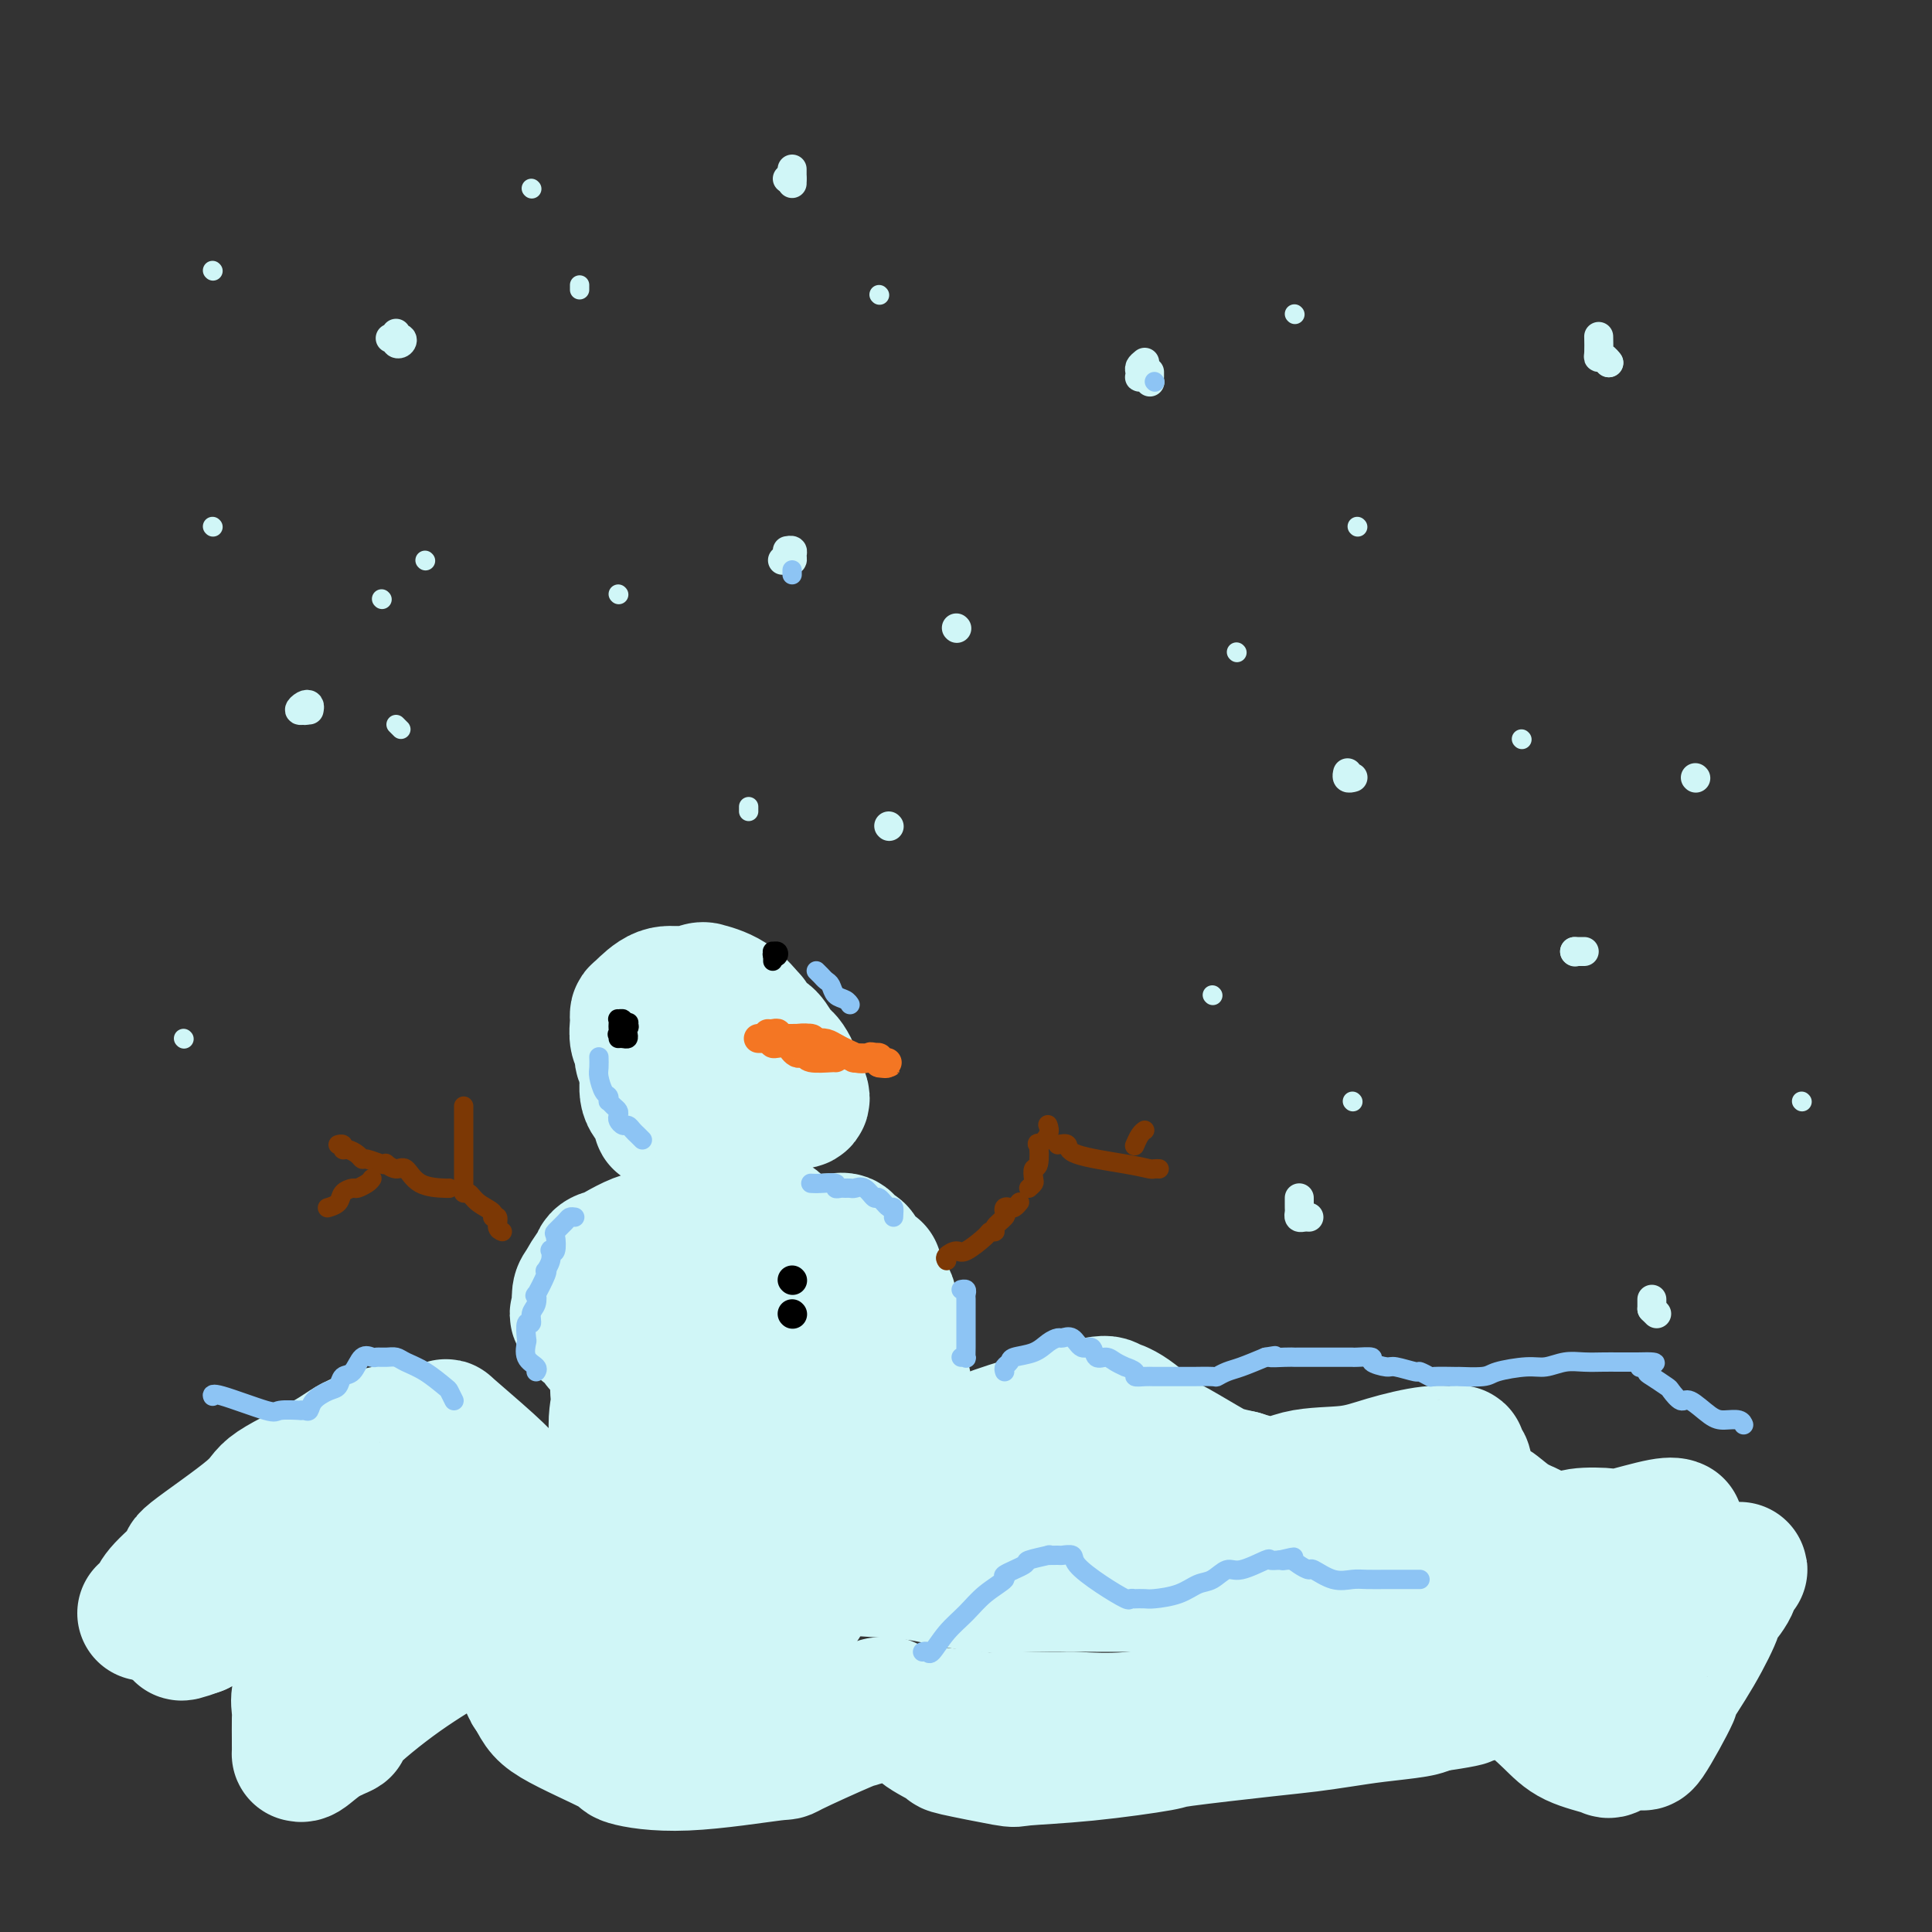 <svg viewBox='0 0 400 400' version='1.1' xmlns='http://www.w3.org/2000/svg' xmlns:xlink='http://www.w3.org/1999/xlink'><rect x="0" y="0" width="400" height="400" fill="#333333" stroke="none"/><g fill='none' stroke='#D0F6F7' stroke-width='28' stroke-linecap='round' stroke-linejoin='round'><path d='M30,334c0.787,-0.658 1.574,-1.317 2,-2c0.426,-0.683 0.490,-1.391 2,-3c1.510,-1.609 4.466,-4.121 5,-5c0.534,-0.879 -1.353,-0.126 1,-2c2.353,-1.874 8.946,-6.376 12,-9c3.054,-2.624 2.568,-3.369 5,-5c2.432,-1.631 7.782,-4.148 11,-6c3.218,-1.852 4.305,-3.038 7,-4c2.695,-0.962 6.996,-1.700 9,-2c2.004,-0.300 1.709,-0.163 3,0c1.291,0.163 4.168,0.350 5,0c0.832,-0.350 -0.382,-1.238 1,0c1.382,1.238 5.361,4.604 8,7c2.639,2.396 3.940,3.824 5,5c1.060,1.176 1.879,2.102 5,4c3.121,1.898 8.543,4.769 11,6c2.457,1.231 1.949,0.822 4,1c2.051,0.178 6.661,0.943 12,1c5.339,0.057 11.405,-0.593 14,-1c2.595,-0.407 1.717,-0.572 6,-2c4.283,-1.428 13.725,-4.121 19,-6c5.275,-1.879 6.381,-2.945 10,-5c3.619,-2.055 9.749,-5.098 14,-7c4.251,-1.902 6.622,-2.663 11,-4c4.378,-1.337 10.764,-3.252 14,-4c3.236,-0.748 3.321,-0.331 4,0c0.679,0.331 1.952,0.575 4,2c2.048,1.425 4.872,4.031 6,5c1.128,0.969 0.560,0.301 2,1c1.440,0.699 4.888,2.765 7,4c2.112,1.235 2.889,1.639 4,2c1.111,0.361 2.555,0.681 4,1'/><path d='M257,306c7.003,2.358 9.011,0.751 12,0c2.989,-0.751 6.959,-0.648 10,-1c3.041,-0.352 5.154,-1.158 8,-2c2.846,-0.842 6.426,-1.720 9,-2c2.574,-0.280 4.141,0.036 5,0c0.859,-0.036 1.011,-0.426 1,0c-0.011,0.426 -0.184,1.667 0,2c0.184,0.333 0.726,-0.241 1,0c0.274,0.241 0.281,1.297 1,3c0.719,1.703 2.151,4.052 3,5c0.849,0.948 1.117,0.495 2,1c0.883,0.505 2.382,1.968 4,3c1.618,1.032 3.353,1.635 4,2c0.647,0.365 0.204,0.494 1,1c0.796,0.506 2.832,1.389 6,2c3.168,0.611 7.468,0.948 9,1c1.532,0.052 0.295,-0.183 1,0c0.705,0.183 3.352,0.783 5,1c1.648,0.217 2.298,0.052 3,0c0.702,-0.052 1.456,0.011 2,0c0.544,-0.011 0.878,-0.096 1,0c0.122,0.096 0.033,0.372 0,1c-0.033,0.628 -0.009,1.608 0,2c0.009,0.392 0.005,0.196 0,0'/><path d='M345,325c-0.105,0.403 -0.369,-0.088 -1,0c-0.631,0.088 -1.631,0.756 -3,1c-1.369,0.244 -3.106,0.065 -4,0c-0.894,-0.065 -0.943,-0.017 -4,0c-3.057,0.017 -9.122,0.004 -11,0c-1.878,-0.004 0.431,0.002 -2,0c-2.431,-0.002 -9.603,-0.011 -16,0c-6.397,0.011 -12.018,0.041 -15,0c-2.982,-0.041 -3.323,-0.155 -5,0c-1.677,0.155 -4.689,0.577 -11,1c-6.311,0.423 -15.922,0.847 -20,1c-4.078,0.153 -2.623,0.034 -6,0c-3.377,-0.034 -11.587,0.016 -18,0c-6.413,-0.016 -11.031,-0.099 -15,0c-3.969,0.099 -7.289,0.378 -11,0c-3.711,-0.378 -7.812,-1.414 -11,-2c-3.188,-0.586 -5.464,-0.721 -10,-1c-4.536,-0.279 -11.333,-0.701 -15,-1c-3.667,-0.299 -4.205,-0.476 -8,-1c-3.795,-0.524 -10.846,-1.394 -14,-2c-3.154,-0.606 -2.409,-0.947 -6,-1c-3.591,-0.053 -11.517,0.183 -14,0c-2.483,-0.183 0.478,-0.783 -2,-1c-2.478,-0.217 -10.396,-0.050 -15,0c-4.604,0.050 -5.894,-0.018 -7,0c-1.106,0.018 -2.029,0.120 -5,1c-2.971,0.880 -7.992,2.537 -11,4c-3.008,1.463 -4.004,2.731 -5,4'/><path d='M80,328c-3.511,1.446 -1.787,0.561 -2,1c-0.213,0.439 -2.361,2.201 -3,3c-0.639,0.799 0.231,0.634 0,1c-0.231,0.366 -1.564,1.265 -2,2c-0.436,0.735 0.026,1.308 0,2c-0.026,0.692 -0.539,1.503 -1,2c-0.461,0.497 -0.868,0.681 -1,1c-0.132,0.319 0.012,0.775 0,1c-0.012,0.225 -0.179,0.219 -1,1c-0.821,0.781 -2.297,2.349 -3,3c-0.703,0.651 -0.633,0.384 -1,1c-0.367,0.616 -1.170,2.113 -2,3c-0.830,0.887 -1.686,1.164 -2,2c-0.314,0.836 -0.084,2.232 0,3c0.084,0.768 0.022,0.909 0,2c-0.022,1.091 -0.005,3.132 0,4c0.005,0.868 -0.002,0.563 0,1c0.002,0.437 0.013,1.616 0,2c-0.013,0.384 -0.050,-0.027 0,0c0.050,0.027 0.188,0.492 1,0c0.812,-0.492 2.300,-1.940 4,-3c1.700,-1.060 3.613,-1.732 4,-2c0.387,-0.268 -0.754,-0.132 1,-2c1.754,-1.868 6.401,-5.740 11,-9c4.599,-3.260 9.149,-5.908 11,-7c1.851,-1.092 1.004,-0.629 2,-1c0.996,-0.371 3.836,-1.577 5,-2c1.164,-0.423 0.652,-0.062 1,0c0.348,0.062 1.555,-0.176 3,2c1.445,2.176 3.127,6.764 4,9c0.873,2.236 0.936,2.118 1,2'/><path d='M110,350c1.814,3.032 1.848,4.111 5,6c3.152,1.889 9.422,4.588 12,6c2.578,1.412 1.462,1.537 3,2c1.538,0.463 5.728,1.264 12,1c6.272,-0.264 14.624,-1.594 18,-2c3.376,-0.406 1.776,0.112 4,-1c2.224,-1.112 8.274,-3.853 11,-5c2.726,-1.147 2.130,-0.701 3,-1c0.870,-0.299 3.206,-1.341 4,-2c0.794,-0.659 0.046,-0.933 0,-1c-0.046,-0.067 0.608,0.072 1,0c0.392,-0.072 0.520,-0.354 1,0c0.480,0.354 1.311,1.346 2,2c0.689,0.654 1.236,0.972 2,1c0.764,0.028 1.743,-0.234 2,0c0.257,0.234 -0.210,0.963 1,2c1.210,1.037 4.095,2.381 5,3c0.905,0.619 -0.172,0.513 2,1c2.172,0.487 7.594,1.568 10,2c2.406,0.432 1.798,0.214 4,0c2.202,-0.214 7.216,-0.424 13,-1c5.784,-0.576 12.338,-1.516 15,-2c2.662,-0.484 1.432,-0.511 5,-1c3.568,-0.489 11.932,-1.440 17,-2c5.068,-0.560 6.839,-0.727 9,-1c2.161,-0.273 4.713,-0.650 7,-1c2.287,-0.350 4.308,-0.671 7,-1c2.692,-0.329 6.055,-0.665 8,-1c1.945,-0.335 2.473,-0.667 3,-1'/><path d='M296,353c13.663,-1.990 5.821,-1.464 4,-2c-1.821,-0.536 2.380,-2.132 4,-3c1.620,-0.868 0.661,-1.007 1,-1c0.339,0.007 1.977,0.161 3,0c1.023,-0.161 1.432,-0.636 2,0c0.568,0.636 1.295,2.384 2,3c0.705,0.616 1.389,0.101 3,1c1.611,0.899 4.149,3.212 6,5c1.851,1.788 3.016,3.053 5,4c1.984,0.947 4.786,1.578 6,2c1.214,0.422 0.839,0.634 2,0c1.161,-0.634 3.856,-2.115 5,-2c1.144,0.115 0.735,1.826 2,0c1.265,-1.826 4.203,-7.190 5,-9c0.797,-1.810 -0.546,-0.067 0,-1c0.546,-0.933 2.983,-4.544 5,-8c2.017,-3.456 3.616,-6.758 4,-8c0.384,-1.242 -0.446,-0.424 0,-1c0.446,-0.576 2.168,-2.547 3,-4c0.832,-1.453 0.774,-2.389 1,-3c0.226,-0.611 0.736,-0.899 1,-1c0.264,-0.101 0.280,-0.017 0,0c-0.280,0.017 -0.857,-0.033 -1,0c-0.143,0.033 0.150,0.150 -1,0c-1.150,-0.150 -3.741,-0.566 -7,-1c-3.259,-0.434 -7.185,-0.886 -10,-1c-2.815,-0.114 -4.519,0.110 -7,0c-2.481,-0.110 -5.741,-0.555 -9,-1'/><path d='M325,322c-8.961,-1.269 -14.364,-2.442 -17,-3c-2.636,-0.558 -2.505,-0.501 -5,-1c-2.495,-0.499 -7.614,-1.555 -11,-2c-3.386,-0.445 -5.037,-0.280 -7,0c-1.963,0.280 -4.236,0.674 -10,0c-5.764,-0.674 -15.018,-2.415 -18,-3c-2.982,-0.585 0.308,-0.015 -4,0c-4.308,0.015 -16.215,-0.525 -22,-1c-5.785,-0.475 -5.450,-0.885 -13,-1c-7.550,-0.115 -22.987,0.065 -29,0c-6.013,-0.065 -2.603,-0.374 -10,0c-7.397,0.374 -25.601,1.429 -33,2c-7.399,0.571 -3.993,0.656 -9,1c-5.007,0.344 -18.427,0.947 -28,2c-9.573,1.053 -15.301,2.554 -18,3c-2.699,0.446 -2.371,-0.165 -7,1c-4.629,1.165 -14.216,4.105 -20,6c-5.784,1.895 -7.767,2.744 -9,3c-1.233,0.256 -1.718,-0.082 -2,0c-0.282,0.082 -0.362,0.582 -1,1c-0.638,0.418 -1.835,0.752 -2,1c-0.165,0.248 0.703,0.410 0,1c-0.703,0.590 -2.975,1.607 -4,2c-1.025,0.393 -0.803,0.161 -1,0c-0.197,-0.161 -0.814,-0.250 -1,0c-0.186,0.250 0.058,0.838 0,1c-0.058,0.162 -0.418,-0.101 -1,0c-0.582,0.101 -1.388,0.566 -2,1c-0.612,0.434 -1.032,0.838 -1,1c0.032,0.162 0.516,0.081 1,0'/><path d='M41,337c-6.726,2.468 -2.043,0.140 1,-1c3.043,-1.140 4.444,-1.090 5,-1c0.556,0.090 0.267,0.219 2,0c1.733,-0.219 5.487,-0.788 8,-1c2.513,-0.212 3.785,-0.068 6,0c2.215,0.068 5.373,0.060 8,0c2.627,-0.060 4.724,-0.172 8,0c3.276,0.172 7.733,0.626 10,1c2.267,0.374 2.345,0.666 4,1c1.655,0.334 4.886,0.710 9,2c4.114,1.290 9.111,3.495 11,4c1.889,0.505 0.668,-0.688 3,0c2.332,0.688 8.215,3.258 10,4c1.785,0.742 -0.530,-0.343 1,0c1.530,0.343 6.903,2.115 10,3c3.097,0.885 3.918,0.882 5,1c1.082,0.118 2.425,0.356 6,1c3.575,0.644 9.381,1.693 12,2c2.619,0.307 2.049,-0.129 4,0c1.951,0.129 6.421,0.823 9,1c2.579,0.177 3.266,-0.163 5,0c1.734,0.163 4.515,0.828 7,1c2.485,0.172 4.676,-0.151 8,0c3.324,0.151 7.782,0.774 10,1c2.218,0.226 2.196,0.053 5,0c2.804,-0.053 8.435,0.012 11,0c2.565,-0.012 2.066,-0.103 4,0c1.934,0.103 6.302,0.399 11,0c4.698,-0.399 9.726,-1.492 12,-2c2.274,-0.508 1.792,-0.431 5,-1c3.208,-0.569 10.104,-1.785 17,-3'/><path d='M268,350c8.045,-1.657 11.157,-2.801 12,-3c0.843,-0.199 -0.582,0.545 2,0c2.582,-0.545 9.172,-2.381 12,-3c2.828,-0.619 1.895,-0.021 3,0c1.105,0.021 4.246,-0.534 7,-1c2.754,-0.466 5.119,-0.842 6,-1c0.881,-0.158 0.278,-0.099 1,0c0.722,0.099 2.768,0.237 4,0c1.232,-0.237 1.650,-0.848 3,-1c1.350,-0.152 3.631,0.154 5,0c1.369,-0.154 1.824,-0.769 3,-1c1.176,-0.231 3.071,-0.077 4,0c0.929,0.077 0.890,0.079 2,0c1.110,-0.079 3.368,-0.237 4,0c0.632,0.237 -0.364,0.870 0,1c0.364,0.130 2.088,-0.245 3,0c0.912,0.245 1.014,1.108 1,1c-0.014,-0.108 -0.143,-1.188 -1,-2c-0.857,-0.812 -2.443,-1.355 -3,-2c-0.557,-0.645 -0.086,-1.392 -1,-2c-0.914,-0.608 -3.212,-1.077 -5,-2c-1.788,-0.923 -3.067,-2.299 -4,-3c-0.933,-0.701 -1.520,-0.727 -2,-1c-0.480,-0.273 -0.851,-0.792 -1,-1c-0.149,-0.208 -0.074,-0.104 0,0'/><path d='M323,329c-2.699,-1.804 -1.445,-0.315 -1,0c0.445,0.315 0.081,-0.545 0,-1c-0.081,-0.455 0.122,-0.507 0,-1c-0.122,-0.493 -0.568,-1.429 -1,-2c-0.432,-0.571 -0.848,-0.779 -1,-1c-0.152,-0.221 -0.040,-0.456 0,-1c0.040,-0.544 0.006,-1.399 0,-2c-0.006,-0.601 0.014,-0.949 0,-1c-0.014,-0.051 -0.063,0.196 0,0c0.063,-0.196 0.238,-0.835 1,-1c0.762,-0.165 2.112,0.144 3,0c0.888,-0.144 1.313,-0.743 3,-1c1.687,-0.257 4.634,-0.174 6,0c1.366,0.174 1.150,0.438 3,0c1.850,-0.438 5.767,-1.580 8,-2c2.233,-0.420 2.781,-0.120 3,0c0.219,0.120 0.110,0.060 0,0'/><path d='M146,309c-0.000,0.214 -0.000,0.427 0,1c0.000,0.573 0.000,1.505 0,2c-0.000,0.495 -0.000,0.555 0,1c0.000,0.445 0.001,1.277 0,2c-0.001,0.723 -0.002,1.338 0,2c0.002,0.662 0.008,1.371 0,2c-0.008,0.629 -0.030,1.176 0,2c0.030,0.824 0.113,1.923 0,3c-0.113,1.077 -0.423,2.131 -1,3c-0.577,0.869 -1.423,1.554 -2,2c-0.577,0.446 -0.886,0.655 -1,1c-0.114,0.345 -0.032,0.827 0,1c0.032,0.173 0.015,0.037 0,0c-0.015,-0.037 -0.028,0.023 -1,-2c-0.972,-2.023 -2.902,-6.131 -4,-8c-1.098,-1.869 -1.362,-1.499 -2,-3c-0.638,-1.501 -1.649,-4.871 -2,-6c-0.351,-1.129 -0.042,-0.016 -1,-2c-0.958,-1.984 -3.182,-7.065 -4,-11c-0.818,-3.935 -0.231,-6.723 0,-8c0.231,-1.277 0.107,-1.044 0,-2c-0.107,-0.956 -0.197,-3.101 0,-4c0.197,-0.899 0.683,-0.553 1,-1c0.317,-0.447 0.466,-1.687 1,-2c0.534,-0.313 1.451,0.300 3,-1c1.549,-1.300 3.728,-4.514 5,-6c1.272,-1.486 1.636,-1.243 2,-1'/><path d='M140,274c3.279,-2.341 5.475,-2.695 8,-3c2.525,-0.305 5.379,-0.561 8,-1c2.621,-0.439 5.010,-1.060 9,0c3.990,1.060 9.579,3.803 12,5c2.421,1.197 1.672,0.849 2,1c0.328,0.151 1.734,0.803 3,2c1.266,1.197 2.391,2.940 3,4c0.609,1.060 0.700,1.437 1,2c0.300,0.563 0.807,1.312 1,2c0.193,0.688 0.070,1.316 0,2c-0.070,0.684 -0.086,1.424 0,2c0.086,0.576 0.276,0.988 -1,2c-1.276,1.012 -4.018,2.624 -5,3c-0.982,0.376 -0.205,-0.485 -3,0c-2.795,0.485 -9.164,2.315 -11,3c-1.836,0.685 0.859,0.223 -3,0c-3.859,-0.223 -14.273,-0.208 -19,0c-4.727,0.208 -3.768,0.609 -5,0c-1.232,-0.609 -4.655,-2.229 -7,-4c-2.345,-1.771 -3.613,-3.692 -4,-4c-0.387,-0.308 0.106,0.996 0,0c-0.106,-0.996 -0.813,-4.292 -1,-6c-0.187,-1.708 0.145,-1.827 0,-3c-0.145,-1.173 -0.766,-3.399 -1,-5c-0.234,-1.601 -0.079,-2.575 0,-4c0.079,-1.425 0.083,-3.300 0,-5c-0.083,-1.700 -0.254,-3.226 0,-4c0.254,-0.774 0.934,-0.795 1,-1c0.066,-0.205 -0.482,-0.594 0,-1c0.482,-0.406 1.995,-0.830 3,-1c1.005,-0.170 1.503,-0.085 2,0'/><path d='M133,260c2.004,-0.457 4.013,-0.099 6,0c1.987,0.099 3.950,-0.060 6,0c2.050,0.060 4.187,0.340 7,1c2.813,0.660 6.302,1.702 8,2c1.698,0.298 1.604,-0.147 2,0c0.396,0.147 1.283,0.885 2,1c0.717,0.115 1.263,-0.393 2,0c0.737,0.393 1.665,1.686 2,2c0.335,0.314 0.076,-0.350 0,0c-0.076,0.350 0.032,1.713 0,2c-0.032,0.287 -0.204,-0.501 0,0c0.204,0.501 0.782,2.292 1,4c0.218,1.708 0.074,3.335 0,4c-0.074,0.665 -0.078,0.369 0,1c0.078,0.631 0.239,2.188 0,3c-0.239,0.812 -0.879,0.880 -1,1c-0.121,0.120 0.278,0.292 0,1c-0.278,0.708 -1.233,1.951 -3,3c-1.767,1.049 -4.344,1.903 -5,2c-0.656,0.097 0.611,-0.562 -1,0c-1.611,0.562 -6.099,2.347 -8,3c-1.901,0.653 -1.215,0.176 -2,0c-0.785,-0.176 -3.039,-0.049 -4,0c-0.961,0.049 -0.627,0.021 -1,0c-0.373,-0.021 -1.452,-0.036 -2,0c-0.548,0.036 -0.567,0.122 -1,0c-0.433,-0.122 -1.282,-0.453 -2,-1c-0.718,-0.547 -1.306,-1.312 -2,-2c-0.694,-0.688 -1.495,-1.301 -2,-2c-0.505,-0.699 -0.716,-1.486 -1,-2c-0.284,-0.514 -0.642,-0.757 -1,-1'/><path d='M133,282c-0.928,-1.586 -0.249,-2.050 0,-3c0.249,-0.950 0.069,-2.386 0,-3c-0.069,-0.614 -0.026,-0.404 0,-1c0.026,-0.596 0.035,-1.996 0,-3c-0.035,-1.004 -0.114,-1.612 0,-2c0.114,-0.388 0.422,-0.557 1,-1c0.578,-0.443 1.427,-1.160 2,-2c0.573,-0.840 0.869,-1.805 1,-2c0.131,-0.195 0.096,0.378 1,0c0.904,-0.378 2.748,-1.708 5,-3c2.252,-1.292 4.912,-2.546 6,-3c1.088,-0.454 0.604,-0.108 2,0c1.396,0.108 4.671,-0.023 6,0c1.329,0.023 0.713,0.198 1,0c0.287,-0.198 1.476,-0.771 3,-1c1.524,-0.229 3.382,-0.116 4,0c0.618,0.116 -0.003,0.235 1,0c1.003,-0.235 3.631,-0.823 5,-1c1.369,-0.177 1.481,0.058 2,0c0.519,-0.058 1.447,-0.411 2,0c0.553,0.411 0.730,1.584 1,2c0.270,0.416 0.632,0.075 1,0c0.368,-0.075 0.742,0.115 1,1c0.258,0.885 0.399,2.464 1,3c0.601,0.536 1.662,0.029 2,0c0.338,-0.029 -0.046,0.420 0,1c0.046,0.580 0.523,1.290 1,2'/><path d='M182,266c0.957,1.550 -0.151,0.926 0,1c0.151,0.074 1.560,0.847 2,2c0.440,1.153 -0.090,2.687 0,3c0.090,0.313 0.799,-0.597 1,0c0.201,0.597 -0.105,2.699 0,4c0.105,1.301 0.622,1.802 0,3c-0.622,1.198 -2.384,3.094 -3,4c-0.616,0.906 -0.087,0.821 0,1c0.087,0.179 -0.268,0.621 -2,1c-1.732,0.379 -4.841,0.693 -7,1c-2.159,0.307 -3.368,0.605 -5,1c-1.632,0.395 -3.686,0.888 -5,1c-1.314,0.112 -1.886,-0.155 -4,0c-2.114,0.155 -5.768,0.733 -7,1c-1.232,0.267 -0.040,0.225 -1,0c-0.960,-0.225 -4.072,-0.632 -5,-1c-0.928,-0.368 0.329,-0.695 0,-1c-0.329,-0.305 -2.242,-0.587 -4,-1c-1.758,-0.413 -3.361,-0.955 -4,-1c-0.639,-0.045 -0.314,0.408 -1,0c-0.686,-0.408 -2.383,-1.678 -3,-2c-0.617,-0.322 -0.153,0.304 -1,0c-0.847,-0.304 -3.005,-1.538 -4,-2c-0.995,-0.462 -0.826,-0.151 -1,0c-0.174,0.151 -0.690,0.142 -1,0c-0.310,-0.142 -0.416,-0.419 -1,-1c-0.584,-0.581 -1.648,-1.468 -2,-2c-0.352,-0.532 0.009,-0.710 0,-1c-0.009,-0.290 -0.387,-0.694 -1,-1c-0.613,-0.306 -1.461,-0.516 -2,-1c-0.539,-0.484 -0.770,-1.242 -1,-2'/><path d='M120,273c-0.928,-1.314 -0.246,-1.099 0,-1c0.246,0.099 0.058,0.081 0,0c-0.058,-0.081 0.013,-0.226 0,-1c-0.013,-0.774 -0.110,-2.175 0,-3c0.110,-0.825 0.428,-1.072 1,-2c0.572,-0.928 1.397,-2.538 2,-3c0.603,-0.462 0.983,0.223 1,0c0.017,-0.223 -0.329,-1.355 0,-2c0.329,-0.645 1.331,-0.804 2,-1c0.669,-0.196 1.003,-0.430 2,-1c0.997,-0.570 2.656,-1.476 4,-2c1.344,-0.524 2.372,-0.666 3,-1c0.628,-0.334 0.855,-0.860 2,-1c1.145,-0.140 3.209,0.106 4,0c0.791,-0.106 0.310,-0.564 2,-1c1.690,-0.436 5.552,-0.848 7,-1c1.448,-0.152 0.481,-0.042 1,0c0.519,0.042 2.524,0.017 4,0c1.476,-0.017 2.421,-0.026 3,0c0.579,0.026 0.790,0.087 1,0c0.210,-0.087 0.420,-0.320 1,0c0.580,0.320 1.532,1.195 2,2c0.468,0.805 0.454,1.542 1,2c0.546,0.458 1.651,0.638 2,1c0.349,0.362 -0.060,0.905 0,1c0.060,0.095 0.589,-0.259 1,0c0.411,0.259 0.706,1.129 1,2'/><path d='M167,261c1.626,1.716 1.192,2.008 1,2c-0.192,-0.008 -0.143,-0.314 0,0c0.143,0.314 0.378,1.247 1,3c0.622,1.753 1.630,4.326 2,6c0.370,1.674 0.101,2.449 0,3c-0.101,0.551 -0.034,0.877 0,2c0.034,1.123 0.037,3.042 0,4c-0.037,0.958 -0.112,0.956 0,2c0.112,1.044 0.411,3.135 0,5c-0.411,1.865 -1.533,3.505 -2,4c-0.467,0.495 -0.279,-0.154 -1,2c-0.721,2.154 -2.350,7.113 -4,11c-1.650,3.887 -3.321,6.703 -4,8c-0.679,1.297 -0.365,1.076 -1,2c-0.635,0.924 -2.218,2.993 -4,5c-1.782,2.007 -3.763,3.952 -5,5c-1.237,1.048 -1.729,1.198 -3,2c-1.271,0.802 -3.322,2.257 -4,3c-0.678,0.743 0.018,0.773 0,1c-0.018,0.227 -0.750,0.651 -1,1c-0.250,0.349 -0.020,0.625 0,1c0.020,0.375 -0.171,0.850 0,1c0.171,0.150 0.703,-0.027 1,0c0.297,0.027 0.359,0.256 2,1c1.641,0.744 4.863,2.004 7,3c2.137,0.996 3.191,1.730 4,2c0.809,0.270 1.374,0.077 2,0c0.626,-0.077 1.313,-0.039 2,0'/><path d='M160,340c2.904,0.952 1.163,-0.167 1,-1c-0.163,-0.833 1.253,-1.379 2,-2c0.747,-0.621 0.826,-1.316 1,-2c0.174,-0.684 0.442,-1.356 1,-2c0.558,-0.644 1.405,-1.260 2,-4c0.595,-2.740 0.940,-7.602 1,-9c0.060,-1.398 -0.163,0.670 0,-1c0.163,-1.670 0.712,-7.078 1,-10c0.288,-2.922 0.316,-3.357 0,-5c-0.316,-1.643 -0.975,-4.493 -1,-6c-0.025,-1.507 0.584,-1.672 0,-3c-0.584,-1.328 -2.362,-3.821 -3,-5c-0.638,-1.179 -0.134,-1.046 -1,-3c-0.866,-1.954 -3.100,-5.997 -4,-8c-0.900,-2.003 -0.467,-1.968 -1,-3c-0.533,-1.032 -2.034,-3.132 -4,-6c-1.966,-2.868 -4.399,-6.503 -5,-8c-0.601,-1.497 0.630,-0.857 0,-2c-0.630,-1.143 -3.121,-4.071 -4,-6c-0.879,-1.929 -0.144,-2.860 0,-4c0.144,-1.140 -0.301,-2.491 -1,-4c-0.699,-1.509 -1.651,-3.178 -2,-4c-0.349,-0.822 -0.093,-0.798 0,-1c0.093,-0.202 0.025,-0.629 0,-1c-0.025,-0.371 -0.007,-0.687 0,-1c0.007,-0.313 0.002,-0.623 0,-1c-0.002,-0.377 -0.001,-0.822 0,-1c0.001,-0.178 0.000,-0.089 0,0'/><path d='M143,237c-0.703,-2.603 -0.961,-0.609 -1,0c-0.039,0.609 0.140,-0.167 0,-1c-0.140,-0.833 -0.598,-1.724 -1,-2c-0.402,-0.276 -0.747,0.064 -1,0c-0.253,-0.064 -0.414,-0.531 -1,-1c-0.586,-0.469 -1.597,-0.940 -2,-1c-0.403,-0.060 -0.199,0.293 0,0c0.199,-0.293 0.393,-1.230 0,-2c-0.393,-0.770 -1.373,-1.371 -2,-2c-0.627,-0.629 -0.899,-1.286 -1,-2c-0.101,-0.714 -0.029,-1.486 0,-2c0.029,-0.514 0.014,-0.769 0,-1c-0.014,-0.231 -0.028,-0.439 0,-1c0.028,-0.561 0.097,-1.475 0,-2c-0.097,-0.525 -0.358,-0.662 0,-1c0.358,-0.338 1.337,-0.876 2,-1c0.663,-0.124 1.009,0.166 1,0c-0.009,-0.166 -0.374,-0.787 0,-1c0.374,-0.213 1.487,-0.019 2,0c0.513,0.019 0.428,-0.139 1,0c0.572,0.139 1.802,0.573 3,1c1.198,0.427 2.363,0.845 3,1c0.637,0.155 0.747,0.046 1,0c0.253,-0.046 0.649,-0.031 1,0c0.351,0.031 0.656,0.077 1,0c0.344,-0.077 0.727,-0.277 1,0c0.273,0.277 0.438,1.030 1,2c0.562,0.970 1.522,2.157 2,3c0.478,0.843 0.475,1.342 1,2c0.525,0.658 1.579,1.474 2,2c0.421,0.526 0.211,0.763 0,1'/><path d='M156,229c1.316,1.874 1.107,1.560 1,2c-0.107,0.440 -0.111,1.635 0,2c0.111,0.365 0.338,-0.098 0,0c-0.338,0.098 -1.242,0.759 -2,1c-0.758,0.241 -1.369,0.063 -2,0c-0.631,-0.063 -1.280,-0.011 -2,0c-0.720,0.011 -1.509,-0.020 -2,0c-0.491,0.020 -0.683,0.092 -1,0c-0.317,-0.092 -0.759,-0.348 -2,-1c-1.241,-0.652 -3.280,-1.701 -4,-2c-0.720,-0.299 -0.120,0.152 -1,-1c-0.880,-1.152 -3.240,-3.909 -4,-5c-0.760,-1.091 0.080,-0.518 0,-1c-0.080,-0.482 -1.079,-2.021 -2,-3c-0.921,-0.979 -1.763,-1.400 -2,-2c-0.237,-0.600 0.133,-1.380 0,-2c-0.133,-0.620 -0.767,-1.081 -1,-2c-0.233,-0.919 -0.065,-2.296 0,-3c0.065,-0.704 0.028,-0.735 0,-1c-0.028,-0.265 -0.046,-0.765 0,-1c0.046,-0.235 0.158,-0.207 1,-1c0.842,-0.793 2.415,-2.409 4,-3c1.585,-0.591 3.181,-0.157 4,0c0.819,0.157 0.860,0.037 1,0c0.140,-0.037 0.378,0.011 1,0c0.622,-0.011 1.629,-0.080 2,0c0.371,0.080 0.106,0.309 1,1c0.894,0.691 2.947,1.846 5,3'/><path d='M151,210c2.499,0.556 1.747,-0.054 2,0c0.253,0.054 1.509,0.772 2,1c0.491,0.228 0.215,-0.034 0,0c-0.215,0.034 -0.370,0.362 0,1c0.370,0.638 1.265,1.584 2,2c0.735,0.416 1.312,0.301 2,1c0.688,0.699 1.489,2.212 2,3c0.511,0.788 0.734,0.852 1,1c0.266,0.148 0.576,0.379 1,1c0.424,0.621 0.961,1.630 1,2c0.039,0.370 -0.419,0.099 0,1c0.419,0.901 1.715,2.974 2,4c0.285,1.026 -0.441,1.006 -1,1c-0.559,-0.006 -0.951,0.002 -1,0c-0.049,-0.002 0.245,-0.015 0,0c-0.245,0.015 -1.030,0.056 -2,0c-0.970,-0.056 -2.126,-0.210 -3,0c-0.874,0.210 -1.464,0.785 -2,1c-0.536,0.215 -1.016,0.072 -2,0c-0.984,-0.072 -2.472,-0.073 -3,0c-0.528,0.073 -0.096,0.219 -1,0c-0.904,-0.219 -3.145,-0.805 -4,-1c-0.855,-0.195 -0.323,-0.001 -1,0c-0.677,0.001 -2.563,-0.190 -4,-1c-1.437,-0.810 -2.427,-2.238 -3,-3c-0.573,-0.762 -0.731,-0.859 -1,-1c-0.269,-0.141 -0.648,-0.326 -1,-1c-0.352,-0.674 -0.676,-1.837 -1,-3'/><path d='M136,219c-1.364,-1.649 -1.773,-1.771 -2,-2c-0.227,-0.229 -0.270,-0.563 0,-1c0.270,-0.437 0.853,-0.976 1,-2c0.147,-1.024 -0.144,-2.533 0,-3c0.144,-0.467 0.721,0.109 1,0c0.279,-0.109 0.259,-0.904 1,-2c0.741,-1.096 2.243,-2.494 3,-3c0.757,-0.506 0.768,-0.121 1,0c0.232,0.121 0.685,-0.021 1,0c0.315,0.021 0.491,0.205 1,0c0.509,-0.205 1.349,-0.801 2,-1c0.651,-0.199 1.113,-0.002 1,0c-0.113,0.002 -0.801,-0.192 0,0c0.801,0.192 3.090,0.770 5,2c1.910,1.230 3.440,3.113 4,4c0.560,0.887 0.151,0.777 0,1c-0.151,0.223 -0.043,0.778 0,1c0.043,0.222 0.022,0.111 0,0'/></g>
<g fill='none' stroke='#F47623' stroke-width='6' stroke-linecap='round' stroke-linejoin='round'><path d='M159,214c0.288,0.030 0.576,0.061 1,0c0.424,-0.061 0.982,-0.213 1,0c0.018,0.213 -0.506,0.792 0,1c0.506,0.208 2.042,0.046 3,0c0.958,-0.046 1.339,0.024 2,0c0.661,-0.024 1.601,-0.142 2,0c0.399,0.142 0.257,0.546 1,1c0.743,0.454 2.370,0.959 3,1c0.630,0.041 0.264,-0.382 1,0c0.736,0.382 2.575,1.570 4,2c1.425,0.430 2.437,0.101 3,0c0.563,-0.101 0.677,0.025 1,0c0.323,-0.025 0.854,-0.203 1,0c0.146,0.203 -0.093,0.786 0,1c0.093,0.214 0.520,0.057 1,0c0.480,-0.057 1.014,-0.015 1,0c-0.014,0.015 -0.575,0.004 -1,0c-0.425,-0.004 -0.712,-0.002 -1,0'/><path d='M182,220c3.342,0.701 0.196,-0.547 -1,-1c-1.196,-0.453 -0.442,-0.110 -1,0c-0.558,0.110 -2.428,-0.013 -3,0c-0.572,0.013 0.156,0.161 0,0c-0.156,-0.161 -1.194,-0.631 -2,-1c-0.806,-0.369 -1.381,-0.639 -2,-1c-0.619,-0.361 -1.283,-0.815 -2,-1c-0.717,-0.185 -1.489,-0.102 -2,0c-0.511,0.102 -0.763,0.224 -1,0c-0.237,-0.224 -0.459,-0.792 -1,-1c-0.541,-0.208 -1.402,-0.056 -2,0c-0.598,0.056 -0.933,0.015 -1,0c-0.067,-0.015 0.136,-0.004 0,0c-0.136,0.004 -0.610,0.001 -1,0c-0.390,-0.001 -0.696,-0.000 -1,0c-0.304,0.000 -0.606,0.000 -1,0c-0.394,-0.000 -0.880,-0.000 -1,0c-0.120,0.000 0.125,0.000 0,0c-0.125,-0.000 -0.621,-0.000 -1,0c-0.379,0.000 -0.640,0.000 -1,0c-0.360,-0.000 -0.817,-0.000 -1,0c-0.183,0.000 -0.091,0.000 0,0'/><path d='M160,215c-0.059,0.417 -0.118,0.833 0,1c0.118,0.167 0.413,0.083 1,0c0.587,-0.083 1.468,-0.167 2,0c0.532,0.167 0.717,0.584 1,1c0.283,0.416 0.664,0.829 1,1c0.336,0.171 0.626,0.098 1,0c0.374,-0.098 0.832,-0.222 1,0c0.168,0.222 0.045,0.792 1,1c0.955,0.208 2.988,0.056 4,0c1.012,-0.056 1.003,-0.016 1,0c-0.003,0.016 -0.002,0.008 0,0'/></g>
<g fill='none' stroke='#000000' stroke-width='6' stroke-linecap='round' stroke-linejoin='round'><path d='M164,265c0.000,0.000 0.100,0.100 0.1,0.1'/><path d='M164,272c0.000,0.000 0.100,0.100 0.1,0.1'/></g>
<g fill='none' stroke='#7C3805' stroke-width='4' stroke-linecap='round' stroke-linejoin='round'><path d='M196,261c-0.197,-0.287 -0.394,-0.575 0,-1c0.394,-0.425 1.378,-0.989 2,-1c0.622,-0.011 0.883,0.531 2,0c1.117,-0.531 3.091,-2.135 4,-3c0.909,-0.865 0.751,-0.991 1,-1c0.249,-0.009 0.903,0.099 1,0c0.097,-0.099 -0.363,-0.405 0,-1c0.363,-0.595 1.550,-1.479 2,-2c0.450,-0.521 0.163,-0.679 0,-1c-0.163,-0.321 -0.201,-0.804 0,-1c0.201,-0.196 0.642,-0.104 1,0c0.358,0.104 0.635,0.220 1,0c0.365,-0.220 0.819,-0.777 1,-1c0.181,-0.223 0.091,-0.111 0,0'/><path d='M213,246c0.415,-0.371 0.830,-0.742 1,-1c0.170,-0.258 0.096,-0.404 0,-1c-0.096,-0.596 -0.214,-1.643 0,-2c0.214,-0.357 0.761,-0.022 1,-1c0.239,-0.978 0.169,-3.267 0,-4c-0.169,-0.733 -0.438,0.091 0,0c0.438,-0.091 1.581,-1.097 2,-2c0.419,-0.903 0.113,-1.705 0,-2c-0.113,-0.295 -0.032,-0.084 0,0c0.032,0.084 0.016,0.042 0,0'/><path d='M219,237c0.883,-0.174 1.766,-0.348 2,0c0.234,0.348 -0.182,1.218 2,2c2.182,0.782 6.963,1.478 10,2c3.037,0.522 4.329,0.872 5,1c0.671,0.128 0.719,0.034 1,0c0.281,-0.034 0.795,-0.010 1,0c0.205,0.010 0.103,0.005 0,0'/><path d='M235,237c-0.083,0.196 -0.167,0.393 0,0c0.167,-0.393 0.583,-1.375 1,-2c0.417,-0.625 0.833,-0.893 1,-1c0.167,-0.107 0.083,-0.054 0,0'/><path d='M104,255c-0.459,-0.191 -0.917,-0.382 -1,-1c-0.083,-0.618 0.210,-1.662 0,-2c-0.210,-0.338 -0.922,0.030 -1,0c-0.078,-0.030 0.476,-0.456 0,-1c-0.476,-0.544 -1.984,-1.204 -3,-2c-1.016,-0.796 -1.540,-1.729 -2,-2c-0.460,-0.271 -0.855,0.119 -1,0c-0.145,-0.119 -0.042,-0.748 0,-1c0.042,-0.252 0.021,-0.126 0,0'/><path d='M96,245c0.000,-0.317 0.000,-0.634 0,-1c0.000,-0.366 0.000,-0.780 0,-1c-0.000,-0.220 -0.000,-0.247 0,-1c0.000,-0.753 0.000,-2.233 0,-3c-0.000,-0.767 -0.000,-0.821 0,-1c0.000,-0.179 0.000,-0.482 0,-1c0.000,-0.518 0.000,-1.252 0,-2c0.000,-0.748 0.000,-1.511 0,-2c0.000,-0.489 0.000,-0.706 0,-1c0.000,-0.294 0.000,-0.667 0,-1c0.000,-0.333 0.000,-0.628 0,-1c0.000,-0.372 0.000,-0.821 0,-1c0.000,-0.179 0.000,-0.090 0,0'/><path d='M93,246c-0.017,-0.005 -0.035,-0.011 0,0c0.035,0.011 0.121,0.038 -1,0c-1.121,-0.038 -3.449,-0.140 -5,-1c-1.551,-0.860 -2.326,-2.478 -3,-3c-0.674,-0.522 -1.249,0.052 -2,0c-0.751,-0.052 -1.679,-0.731 -2,-1c-0.321,-0.269 -0.036,-0.127 0,0c0.036,0.127 -0.179,0.240 -1,0c-0.821,-0.240 -2.248,-0.834 -3,-1c-0.752,-0.166 -0.827,0.095 -1,0c-0.173,-0.095 -0.442,-0.547 -1,-1c-0.558,-0.453 -1.404,-0.906 -2,-1c-0.596,-0.094 -0.943,0.171 -1,0c-0.057,-0.171 0.177,-0.777 0,-1c-0.177,-0.223 -0.765,-0.064 -1,0c-0.235,0.064 -0.118,0.032 0,0'/><path d='M77,244c-0.211,0.305 -0.423,0.610 -1,1c-0.577,0.390 -1.521,0.865 -2,1c-0.479,0.135 -0.493,-0.069 -1,0c-0.507,0.069 -1.507,0.410 -2,1c-0.493,0.590 -0.479,1.428 -1,2c-0.521,0.572 -1.577,0.878 -2,1c-0.423,0.122 -0.211,0.061 0,0'/></g>
<g fill='none' stroke='#000000' stroke-width='4' stroke-linecap='round' stroke-linejoin='round'><path d='M128,215c0.310,-0.025 0.620,-0.049 1,0c0.380,0.049 0.830,0.172 1,0c0.170,-0.172 0.061,-0.638 0,-1c-0.061,-0.362 -0.073,-0.619 0,-1c0.073,-0.381 0.230,-0.888 0,-1c-0.230,-0.112 -0.846,0.169 -1,0c-0.154,-0.169 0.155,-0.789 0,-1c-0.155,-0.211 -0.773,-0.015 -1,0c-0.227,0.015 -0.063,-0.153 0,0c0.063,0.153 0.024,0.626 0,1c-0.024,0.374 -0.034,0.647 0,1c0.034,0.353 0.112,0.785 0,1c-0.112,0.215 -0.415,0.212 0,0c0.415,-0.212 1.547,-0.632 2,-1c0.453,-0.368 0.226,-0.684 0,-1'/><path d='M130,212c0.333,-0.500 0.167,-0.250 0,0'/><path d='M160,197c-0.105,0.392 -0.210,0.784 0,1c0.210,0.216 0.736,0.257 1,0c0.264,-0.257 0.267,-0.811 0,-1c-0.267,-0.189 -0.804,-0.012 -1,0c-0.196,0.012 -0.053,-0.141 0,0c0.053,0.141 0.014,0.576 0,1c-0.014,0.424 -0.004,0.835 0,1c0.004,0.165 0.002,0.082 0,0'/></g>
<g fill='none' stroke='#D0F6F7' stroke-width='6' stroke-linecap='round' stroke-linejoin='round'><path d='M280,161c0.113,-0.030 0.226,-0.060 0,0c-0.226,0.060 -0.792,0.208 -1,0c-0.208,-0.208 -0.060,-0.774 0,-1c0.060,-0.226 0.030,-0.113 0,0'/><path d='M162,116c0.307,-0.022 0.615,-0.044 1,0c0.385,0.044 0.849,0.156 1,0c0.151,-0.156 -0.011,-0.578 0,-1c0.011,-0.422 0.195,-0.844 0,-1c-0.195,-0.156 -0.770,-0.044 -1,0c-0.230,0.044 -0.115,0.022 0,0'/><path d='M237,75c-0.421,0.339 -0.842,0.678 -1,1c-0.158,0.322 -0.053,0.626 0,1c0.053,0.374 0.053,0.818 0,1c-0.053,0.182 -0.158,0.101 0,0c0.158,-0.101 0.578,-0.223 1,0c0.422,0.223 0.844,0.791 1,1c0.156,0.209 0.044,0.060 0,0c-0.044,-0.060 -0.022,-0.030 0,0'/><path d='M238,78c0.000,-0.417 0.000,-0.833 0,-1c0.000,-0.167 0.000,-0.083 0,0'/><path d='M82,69c-0.007,0.451 -0.014,0.902 0,1c0.014,0.098 0.049,-0.156 0,0c-0.049,0.156 -0.182,0.721 0,1c0.182,0.279 0.678,0.271 1,0c0.322,-0.271 0.471,-0.804 0,-1c-0.471,-0.196 -1.563,-0.056 -2,0c-0.437,0.056 -0.218,0.028 0,0'/><path d='M64,147c0.075,-0.392 0.150,-0.785 0,-1c-0.150,-0.215 -0.525,-0.254 -1,0c-0.475,0.254 -1.051,0.799 -1,1c0.051,0.201 0.729,0.057 1,0c0.271,-0.057 0.136,-0.029 0,0'/><path d='M63,147c0.000,0.000 0.100,0.100 0.1,0.1'/><path d='M164,35c0.000,0.339 0.000,0.679 0,1c0.000,0.321 0.000,0.625 0,1c-0.000,0.375 0.000,0.821 0,1c-0.000,0.179 0.000,0.089 0,0'/><path d='M164,37c-0.417,0.000 -0.833,0.000 -1,0c-0.167,0.000 -0.083,0.000 0,0'/><path d='M331,70c-0.006,-0.307 -0.012,-0.615 0,0c0.012,0.615 0.042,2.151 0,3c-0.042,0.849 -0.156,1.011 0,1c0.156,-0.011 0.580,-0.195 1,0c0.420,0.195 0.834,0.770 1,1c0.166,0.230 0.083,0.115 0,0'/><path d='M333,75c0.000,0.000 0.100,0.100 0.1,0.1'/><path d='M328,197c-0.311,0.000 -0.622,0.000 -1,0c-0.378,0.000 -0.822,0.000 -1,0c-0.178,0.000 -0.089,0.000 0,0'/><path d='M326,197c0.000,0.000 0.100,0.100 0.1,0.1'/><path d='M269,248c0.002,0.332 0.003,0.663 0,1c-0.003,0.337 -0.011,0.679 0,1c0.011,0.321 0.042,0.622 0,1c-0.042,0.378 -0.156,0.833 0,1c0.156,0.167 0.580,0.045 1,0c0.420,-0.045 0.834,-0.013 1,0c0.166,0.013 0.083,0.006 0,0'/><path d='M342,269c0.000,0.311 0.000,0.622 0,1c0.000,0.378 0.000,0.822 0,1c-0.000,0.178 0.000,0.089 0,0'/><path d='M342,271c0.417,0.417 0.833,0.833 1,1c0.167,0.167 0.083,0.083 0,0'/><path d='M351,161c0.000,0.000 0.100,0.100 0.1,0.1'/><path d='M184,171c0.000,0.000 0.100,0.100 0.1,0.1'/><path d='M198,130c0.000,0.000 0.100,0.100 0.1,0.1'/></g>
<g fill='none' stroke='#D0F6F7' stroke-width='4' stroke-linecap='round' stroke-linejoin='round'><path d='M251,206c0.000,0.000 0.100,0.100 0.1,0.1'/><path d='M280,228c0.000,0.000 0.100,0.100 0.1,0.1'/><path d='M281,109c0.000,0.000 0.100,0.100 0.1,0.1'/><path d='M373,228c0.000,0.000 0.100,0.100 0.1,0.1'/><path d='M315,153c0.000,0.000 0.100,0.100 0.1,0.1'/><path d='M256,135c0.000,0.000 0.100,0.100 0.1,0.1'/><path d='M268,65c0.000,0.000 0.100,0.100 0.1,0.1'/><path d='M182,61c0.000,0.000 0.100,0.100 0.1,0.1'/><path d='M155,167c0.000,0.417 0.000,0.833 0,1c0.000,0.167 0.000,0.083 0,0'/><path d='M128,123c0.000,0.000 0.100,0.100 0.1,0.1'/><path d='M120,60c0.000,-0.417 0.000,-0.833 0,-1c0.000,-0.167 0.000,-0.083 0,0'/><path d='M110,39c0.000,0.000 0.100,0.100 0.1,0.1'/><path d='M82,150c0.417,0.417 0.833,0.833 1,1c0.167,0.167 0.083,0.083 0,0'/><path d='M38,215c0.000,0.000 0.100,0.100 0.1,0.1'/><path d='M44,109c0.000,0.000 0.100,0.100 0.1,0.1'/><path d='M88,116c0.000,0.000 0.100,0.100 0.1,0.1'/><path d='M44,56c0.000,0.000 0.100,0.100 0.1,0.1'/><path d='M79,124c0.000,0.000 0.100,0.100 0.1,0.1'/></g>
<g fill='none' stroke='#8DC4F4' stroke-width='4' stroke-linecap='round' stroke-linejoin='round'><path d='M208,284c-0.110,-0.335 -0.220,-0.671 0,-1c0.220,-0.329 0.770,-0.652 1,-1c0.230,-0.348 0.141,-0.719 1,-1c0.859,-0.281 2.667,-0.470 4,-1c1.333,-0.530 2.191,-1.402 3,-2c0.809,-0.598 1.569,-0.923 2,-1c0.431,-0.077 0.534,0.092 1,0c0.466,-0.092 1.294,-0.446 2,0c0.706,0.446 1.291,1.691 2,2c0.709,0.309 1.543,-0.320 2,0c0.457,0.320 0.537,1.588 1,2c0.463,0.412 1.309,-0.030 2,0c0.691,0.030 1.227,0.534 2,1c0.773,0.466 1.782,0.895 2,1c0.218,0.105 -0.356,-0.116 0,0c0.356,0.116 1.643,0.567 2,1c0.357,0.433 -0.215,0.848 0,1c0.215,0.152 1.218,0.041 2,0c0.782,-0.041 1.344,-0.011 2,0c0.656,0.011 1.406,0.003 2,0c0.594,-0.003 1.033,0.000 2,0c0.967,-0.000 2.461,-0.003 3,0c0.539,0.003 0.124,0.013 1,0c0.876,-0.013 3.044,-0.048 4,0c0.956,0.048 0.699,0.178 1,0c0.301,-0.178 1.158,-0.663 2,-1c0.842,-0.337 1.669,-0.525 3,-1c1.331,-0.475 3.165,-1.238 5,-2'/><path d='M262,281c3.635,-0.619 1.223,-0.166 1,0c-0.223,0.166 1.743,0.044 3,0c1.257,-0.044 1.804,-0.012 2,0c0.196,0.012 0.041,0.003 1,0c0.959,-0.003 3.033,-0.001 4,0c0.967,0.001 0.827,0.000 1,0c0.173,-0.000 0.660,0.000 1,0c0.340,-0.000 0.534,-0.001 1,0c0.466,0.001 1.204,0.003 2,0c0.796,-0.003 1.649,-0.011 2,0c0.351,0.011 0.199,0.040 1,0c0.801,-0.040 2.555,-0.150 3,0c0.445,0.150 -0.419,0.561 0,1c0.419,0.439 2.120,0.906 3,1c0.880,0.094 0.939,-0.185 2,0c1.061,0.185 3.123,0.834 4,1c0.877,0.166 0.570,-0.152 1,0c0.430,0.152 1.596,0.773 2,1c0.404,0.227 0.044,0.058 1,0c0.956,-0.058 3.228,-0.006 4,0c0.772,0.006 0.043,-0.036 1,0c0.957,0.036 3.599,0.149 5,0c1.401,-0.149 1.560,-0.562 3,-1c1.440,-0.438 4.160,-0.902 6,-1c1.840,-0.098 2.799,0.170 4,0c1.201,-0.170 2.644,-0.778 4,-1c1.356,-0.222 2.626,-0.060 4,0c1.374,0.060 2.853,0.016 4,0c1.147,-0.016 1.963,-0.004 3,0c1.037,0.004 2.296,0.001 3,0c0.704,-0.001 0.852,-0.001 1,0'/><path d='M339,282c6.817,-0.223 2.359,0.718 1,1c-1.359,0.282 0.380,-0.095 1,0c0.620,0.095 0.120,0.661 0,1c-0.120,0.339 0.140,0.452 1,1c0.860,0.548 2.320,1.530 3,2c0.680,0.470 0.579,0.427 1,1c0.421,0.573 1.363,1.760 2,2c0.637,0.240 0.969,-0.468 2,0c1.031,0.468 2.760,2.112 4,3c1.240,0.888 1.992,1.022 3,1c1.008,-0.022 2.271,-0.198 3,0c0.729,0.198 0.922,0.771 1,1c0.078,0.229 0.039,0.115 0,0'/><path d='M94,290c-0.402,-0.809 -0.803,-1.618 -1,-2c-0.197,-0.382 -0.188,-0.337 -1,-1c-0.812,-0.663 -2.445,-2.034 -4,-3c-1.555,-0.966 -3.032,-1.526 -4,-2c-0.968,-0.474 -1.428,-0.862 -2,-1c-0.572,-0.138 -1.255,-0.026 -2,0c-0.745,0.026 -1.551,-0.033 -2,0c-0.449,0.033 -0.539,0.159 -1,0c-0.461,-0.159 -1.291,-0.604 -2,0c-0.709,0.604 -1.297,2.259 -2,3c-0.703,0.741 -1.522,0.570 -2,1c-0.478,0.430 -0.614,1.460 -1,2c-0.386,0.540 -1.022,0.589 -2,1c-0.978,0.411 -2.297,1.182 -3,2c-0.703,0.818 -0.791,1.682 -1,2c-0.209,0.318 -0.538,0.088 -1,0c-0.462,-0.088 -1.056,-0.035 -1,0c0.056,0.035 0.761,0.052 0,0c-0.761,-0.052 -2.989,-0.171 -4,0c-1.011,0.171 -0.807,0.634 -3,0c-2.193,-0.634 -6.784,-2.366 -9,-3c-2.216,-0.634 -2.058,-0.171 -2,0c0.058,0.171 0.017,0.049 0,0c-0.017,-0.049 -0.008,-0.024 0,0'/><path d='M191,342c0.374,-0.096 0.748,-0.192 1,0c0.252,0.192 0.381,0.671 1,0c0.619,-0.671 1.727,-2.493 3,-4c1.273,-1.507 2.710,-2.698 4,-4c1.290,-1.302 2.432,-2.716 4,-4c1.568,-1.284 3.560,-2.439 4,-3c0.440,-0.561 -0.672,-0.529 0,-1c0.672,-0.471 3.130,-1.447 4,-2c0.870,-0.553 0.154,-0.684 1,-1c0.846,-0.316 3.253,-0.818 4,-1c0.747,-0.182 -0.168,-0.044 0,0c0.168,0.044 1.418,-0.004 2,0c0.582,0.004 0.496,0.061 1,0c0.504,-0.061 1.598,-0.241 2,0c0.402,0.241 0.112,0.902 1,2c0.888,1.098 2.954,2.634 5,4c2.046,1.366 4.071,2.562 5,3c0.929,0.438 0.760,0.118 1,0c0.240,-0.118 0.889,-0.033 1,0c0.111,0.033 -0.315,0.016 0,0c0.315,-0.016 1.371,-0.030 2,0c0.629,0.030 0.829,0.105 2,0c1.171,-0.105 3.311,-0.390 5,-1c1.689,-0.610 2.926,-1.544 4,-2c1.074,-0.456 1.985,-0.434 3,-1c1.015,-0.566 2.134,-1.721 3,-2c0.866,-0.279 1.480,0.317 3,0c1.520,-0.317 3.948,-1.547 5,-2c1.052,-0.453 0.729,-0.129 1,0c0.271,0.129 1.135,0.065 2,0'/><path d='M265,323c5.140,-1.226 1.991,-0.292 1,0c-0.991,0.292 0.177,-0.058 1,0c0.823,0.058 1.302,0.523 2,1c0.698,0.477 1.617,0.965 2,1c0.383,0.035 0.232,-0.383 1,0c0.768,0.383 2.456,1.567 4,2c1.544,0.433 2.946,0.116 4,0c1.054,-0.116 1.761,-0.031 3,0c1.239,0.031 3.011,0.008 4,0c0.989,-0.008 1.197,-0.002 2,0c0.803,0.002 2.201,0.001 3,0c0.799,-0.001 0.998,-0.000 1,0c0.002,0.000 -0.192,0.000 0,0c0.192,-0.000 0.769,-0.000 1,0c0.231,0.000 0.115,0.000 0,0'/><path d='M199,281c0.423,-0.053 0.845,-0.106 1,0c0.155,0.106 0.041,0.372 0,0c-0.041,-0.372 -0.011,-1.380 0,-2c0.011,-0.620 0.003,-0.851 0,-1c-0.003,-0.149 -0.001,-0.215 0,-1c0.001,-0.785 -0.000,-2.290 0,-3c0.000,-0.710 0.001,-0.625 0,-1c-0.001,-0.375 -0.004,-1.211 0,-2c0.004,-0.789 0.015,-1.532 0,-2c-0.015,-0.468 -0.056,-0.662 0,-1c0.056,-0.338 0.207,-0.822 0,-1c-0.207,-0.178 -0.774,-0.051 -1,0c-0.226,0.051 -0.113,0.025 0,0'/><path d='M185,252c0.057,-0.910 0.115,-1.821 0,-2c-0.115,-0.179 -0.402,0.372 -1,0c-0.598,-0.372 -1.508,-1.669 -2,-2c-0.492,-0.331 -0.566,0.304 -1,0c-0.434,-0.304 -1.229,-1.546 -2,-2c-0.771,-0.454 -1.517,-0.121 -2,0c-0.483,0.121 -0.701,0.029 -1,0c-0.299,-0.029 -0.678,0.006 -1,0c-0.322,-0.006 -0.587,-0.054 -1,0c-0.413,0.054 -0.972,0.211 -1,0c-0.028,-0.211 0.477,-0.788 0,-1c-0.477,-0.212 -1.936,-0.057 -3,0c-1.064,0.057 -1.733,0.016 -2,0c-0.267,-0.016 -0.134,-0.008 0,0'/><path d='M119,252c-0.370,-0.054 -0.739,-0.108 -1,0c-0.261,0.108 -0.413,0.380 -1,1c-0.587,0.620 -1.607,1.590 -2,2c-0.393,0.410 -0.157,0.259 0,1c0.157,0.741 0.235,2.374 0,3c-0.235,0.626 -0.781,0.245 -1,0c-0.219,-0.245 -0.109,-0.353 0,0c0.109,0.353 0.218,1.168 0,2c-0.218,0.832 -0.763,1.682 -1,2c-0.237,0.318 -0.168,0.106 0,0c0.168,-0.106 0.433,-0.104 0,1c-0.433,1.104 -1.565,3.309 -2,4c-0.435,0.691 -0.173,-0.133 0,0c0.173,0.133 0.256,1.224 0,2c-0.256,0.776 -0.853,1.239 -1,2c-0.147,0.761 0.155,1.821 0,2c-0.155,0.179 -0.766,-0.524 -1,0c-0.234,0.524 -0.091,2.274 0,3c0.091,0.726 0.129,0.429 0,1c-0.129,0.571 -0.426,2.009 0,3c0.426,0.991 1.576,1.536 2,2c0.424,0.464 0.121,0.847 0,1c-0.121,0.153 -0.061,0.077 0,0'/><path d='M133,236c-0.334,-0.341 -0.668,-0.683 -1,-1c-0.332,-0.317 -0.664,-0.610 -1,-1c-0.336,-0.390 -0.678,-0.878 -1,-1c-0.322,-0.122 -0.625,0.122 -1,0c-0.375,-0.122 -0.822,-0.611 -1,-1c-0.178,-0.389 -0.086,-0.678 0,-1c0.086,-0.322 0.167,-0.678 0,-1c-0.167,-0.322 -0.584,-0.609 -1,-1c-0.416,-0.391 -0.833,-0.885 -1,-1c-0.167,-0.115 -0.083,0.149 0,0c0.083,-0.149 0.166,-0.713 0,-1c-0.166,-0.287 -0.580,-0.298 -1,-1c-0.420,-0.702 -0.844,-2.095 -1,-3c-0.156,-0.905 -0.042,-1.320 0,-2c0.042,-0.680 0.012,-1.623 0,-2c-0.012,-0.377 -0.006,-0.189 0,0'/><path d='M169,201c0.335,0.325 0.671,0.650 1,1c0.329,0.350 0.652,0.724 1,1c0.348,0.276 0.720,0.452 1,1c0.280,0.548 0.467,1.466 1,2c0.533,0.534 1.413,0.682 2,1c0.587,0.318 0.882,0.805 1,1c0.118,0.195 0.059,0.097 0,0'/><path d='M164,119c0.000,-0.422 0.000,-0.844 0,-1c0.000,-0.156 0.000,-0.044 0,0c-0.000,0.044 0.000,0.022 0,0'/><path d='M239,79c0.000,0.000 0.100,0.100 0.1,0.1'/></g>
</svg>